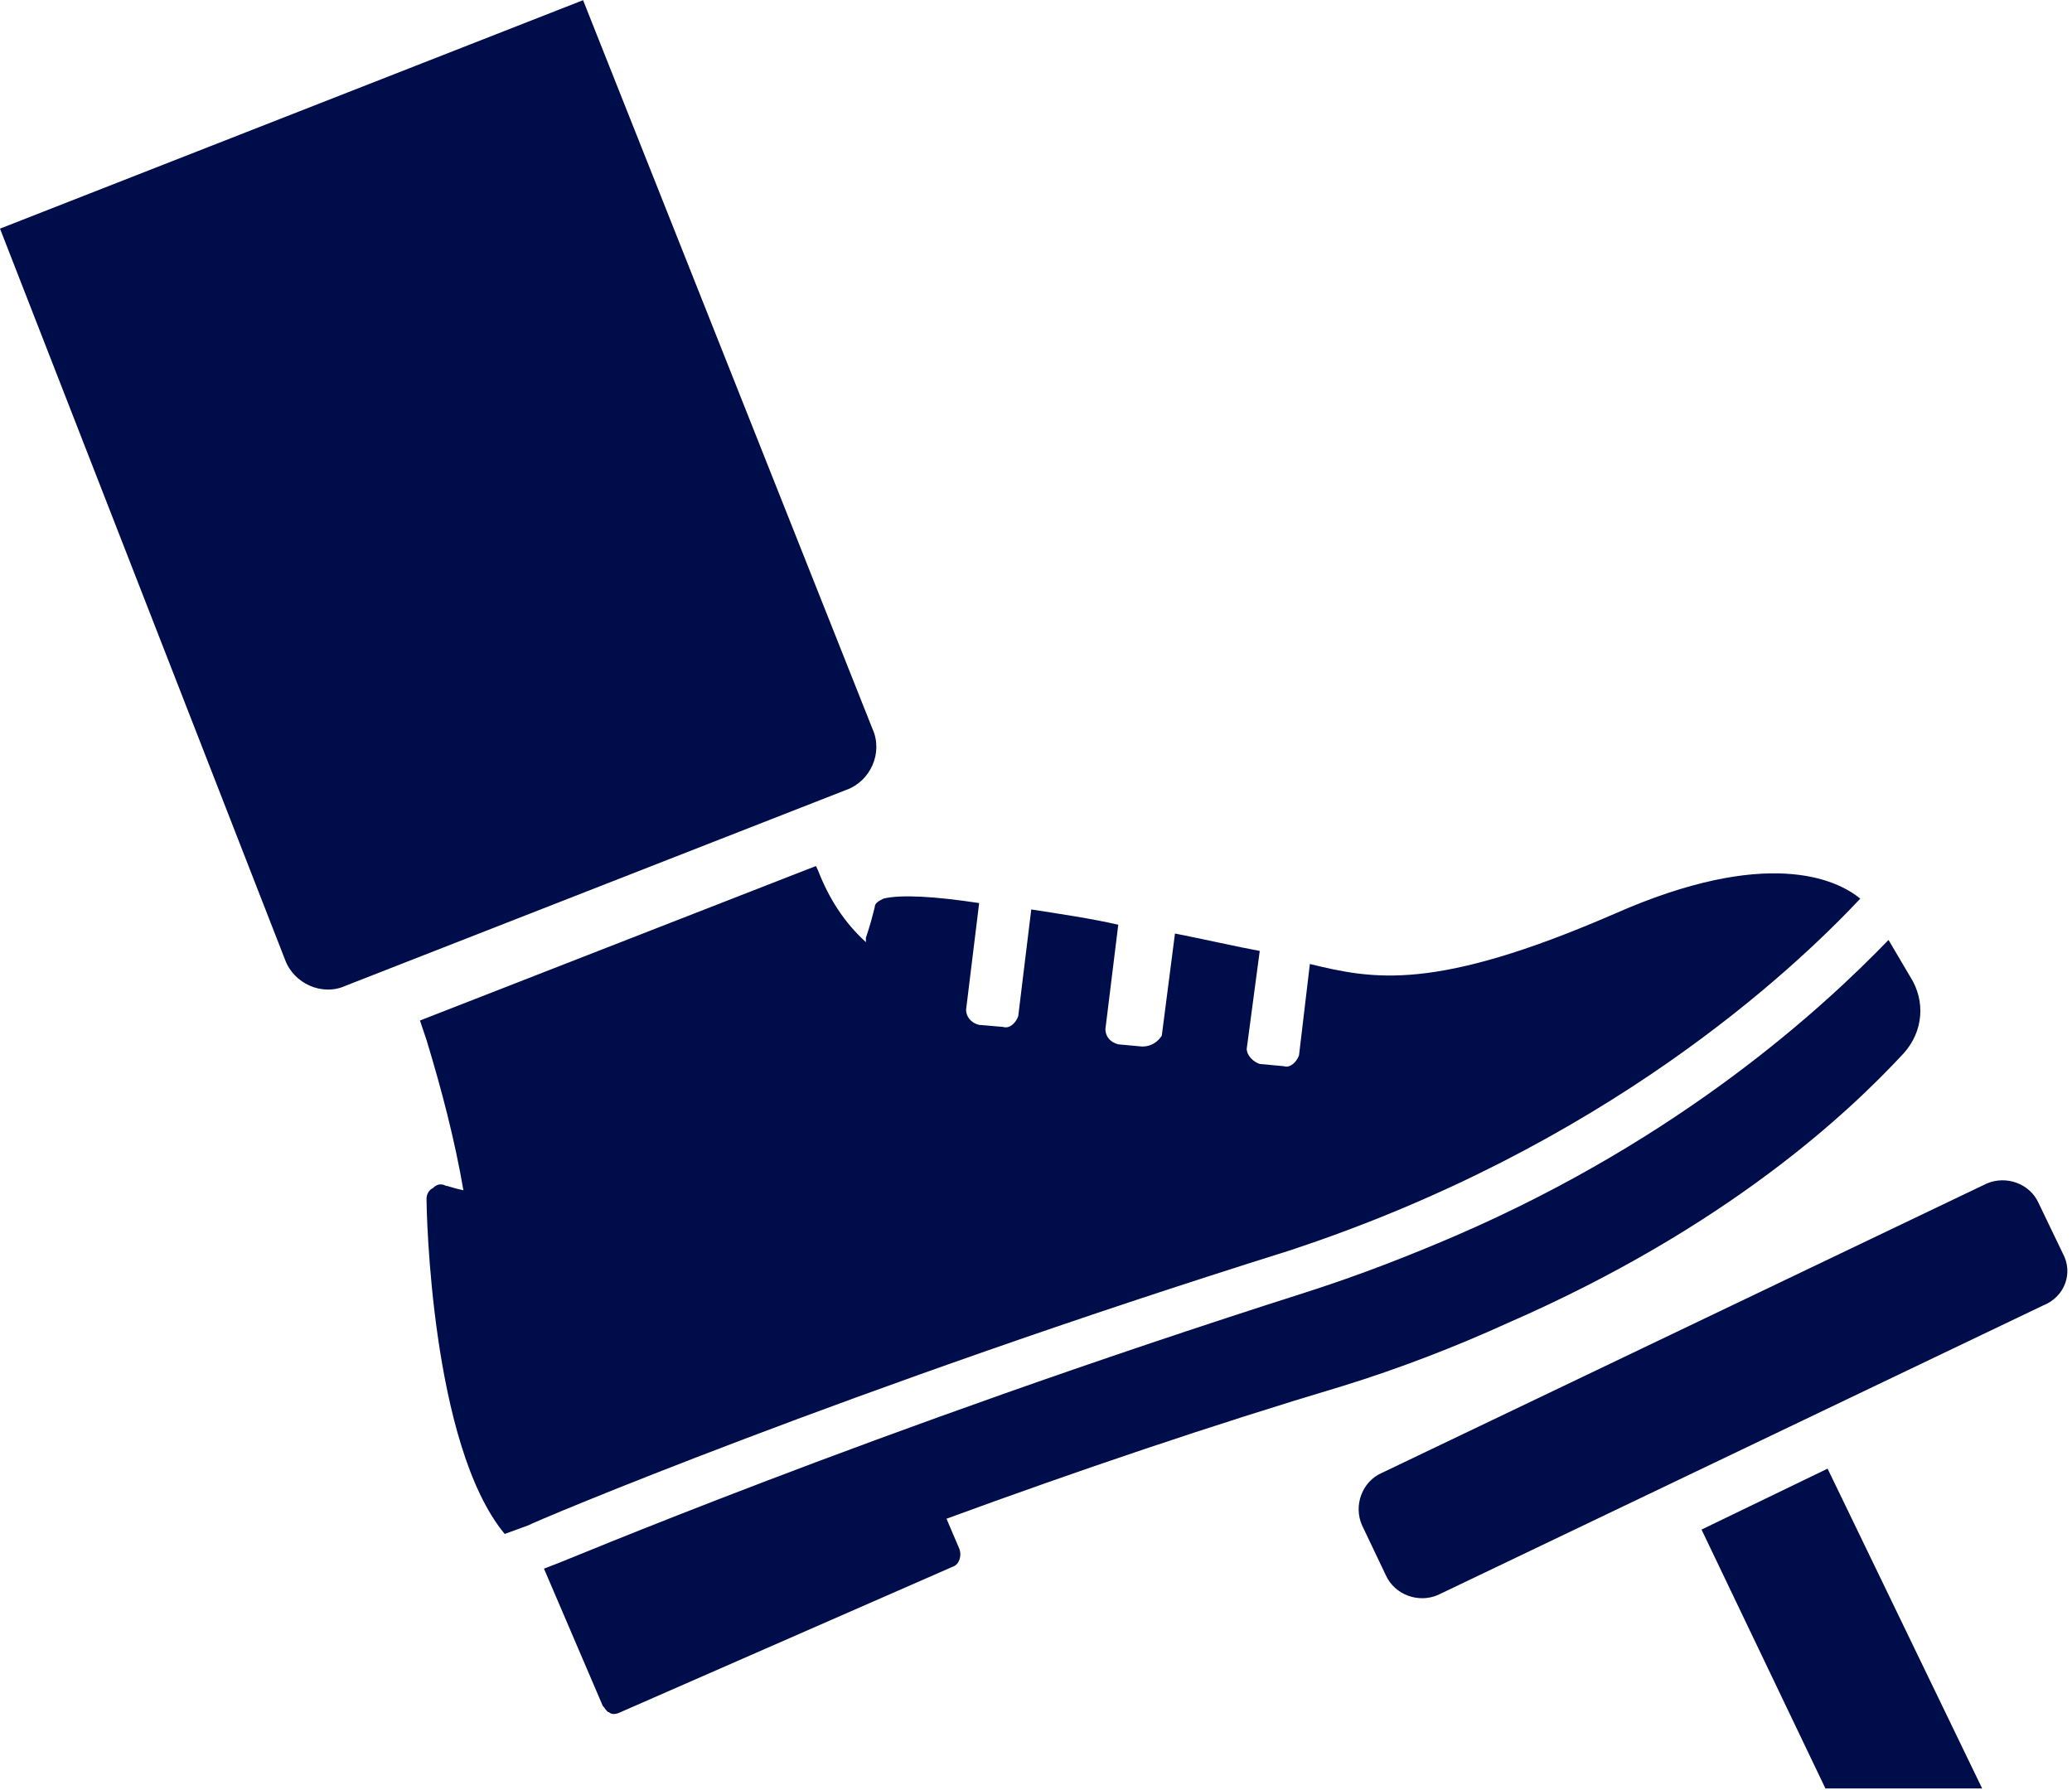 <?xml version="1.0" encoding="UTF-8" standalone="no"?><svg xmlns="http://www.w3.org/2000/svg" xmlns:xlink="http://www.w3.org/1999/xlink" fill="#000000" height="38.1" preserveAspectRatio="xMidYMid meet" version="1" viewBox="0.0 0.0 44.1 38.1" width="44.1" zoomAndPan="magnify"><defs><clipPath id="a"><path d="M 36 31 L 43 31 L 43 38.07 L 36 38.07 Z M 36 31"/></clipPath></defs><g><g id="change1_2"><path d="M 43.902 26.676 L 43.391 25.613 C 43.207 25.195 42.699 25.012 42.281 25.195 L 29.406 31.355 C 28.988 31.539 28.805 32.051 28.988 32.465 L 29.496 33.531 C 29.684 33.949 30.195 34.133 30.609 33.949 L 43.484 27.789 C 43.949 27.605 44.133 27.094 43.902 26.676" fill="#000d4b"/></g><g clip-path="url(#a)" id="change1_1"><path d="M 36.215 32.559 L 38.852 38.07 L 42.188 38.07 L 38.898 31.262 L 36.215 32.559" fill="#000d4b"/></g><g id="change1_3"><path d="M 32.094 28.16 C 36.77 26.121 39.363 23.668 40.52 22.418 C 40.938 21.953 40.984 21.305 40.66 20.797 L 40.195 20.008 C 38.805 21.445 35.797 24.223 30.98 26.305 C 30.008 26.723 28.945 27.141 27.785 27.512 C 18.477 30.477 11.855 33.301 11.809 33.301 L 11.578 33.391 L 12.828 36.309 C 12.875 36.355 12.918 36.449 12.965 36.449 C 13.012 36.496 13.105 36.496 13.199 36.449 L 20.281 33.348 C 20.422 33.301 20.469 33.113 20.422 32.977 L 20.145 32.328 C 22.922 31.309 25.793 30.336 28.574 29.504 C 29.777 29.133 30.98 28.668 32.094 28.16" fill="#000d4b"/></g><g id="change1_4"><path d="M 39.594 19.129 C 39.086 18.711 37.602 18.02 34.359 19.453 C 30.52 21.121 29.219 20.844 27.879 20.52 L 27.648 22.465 C 27.598 22.602 27.461 22.742 27.324 22.695 L 26.812 22.648 C 26.672 22.602 26.535 22.465 26.535 22.324 L 26.812 20.242 C 26.301 20.148 25.703 20.008 25.008 19.871 L 24.727 22.047 C 24.637 22.184 24.496 22.277 24.312 22.277 L 23.801 22.23 C 23.617 22.184 23.527 22.047 23.527 21.906 L 23.801 19.684 C 23.203 19.547 22.551 19.453 21.949 19.359 L 21.672 21.629 C 21.625 21.77 21.488 21.906 21.348 21.859 L 20.84 21.816 C 20.652 21.77 20.562 21.629 20.562 21.492 L 20.84 19.223 C 19.914 19.082 19.172 19.035 18.801 19.129 C 18.707 19.176 18.617 19.223 18.617 19.312 C 18.57 19.5 18.523 19.684 18.43 19.961 L 18.43 20.055 C 17.969 19.637 17.645 19.129 17.41 18.527 L 17.367 18.434 L 8.938 21.723 L 9.078 22.137 C 9.402 23.203 9.68 24.27 9.863 25.336 C 9.633 25.289 9.539 25.242 9.492 25.242 C 9.402 25.195 9.309 25.195 9.215 25.289 C 9.125 25.332 9.078 25.426 9.078 25.52 C 9.078 25.75 9.168 30.754 10.742 32.652 L 11.254 32.465 C 11.301 32.418 18.105 29.547 27.414 26.629 C 34.176 24.41 38.156 20.656 39.594 19.129" fill="#000d4b"/></g><g id="change1_5"><path d="M 18.57 15.516 L 12.41 0.004 L 0 4.867 L 6.066 20.426 C 6.25 20.934 6.855 21.215 7.363 20.98 L 18.016 16.812 C 18.523 16.629 18.801 16.027 18.57 15.516" fill="#000d4b"/></g></g></svg>